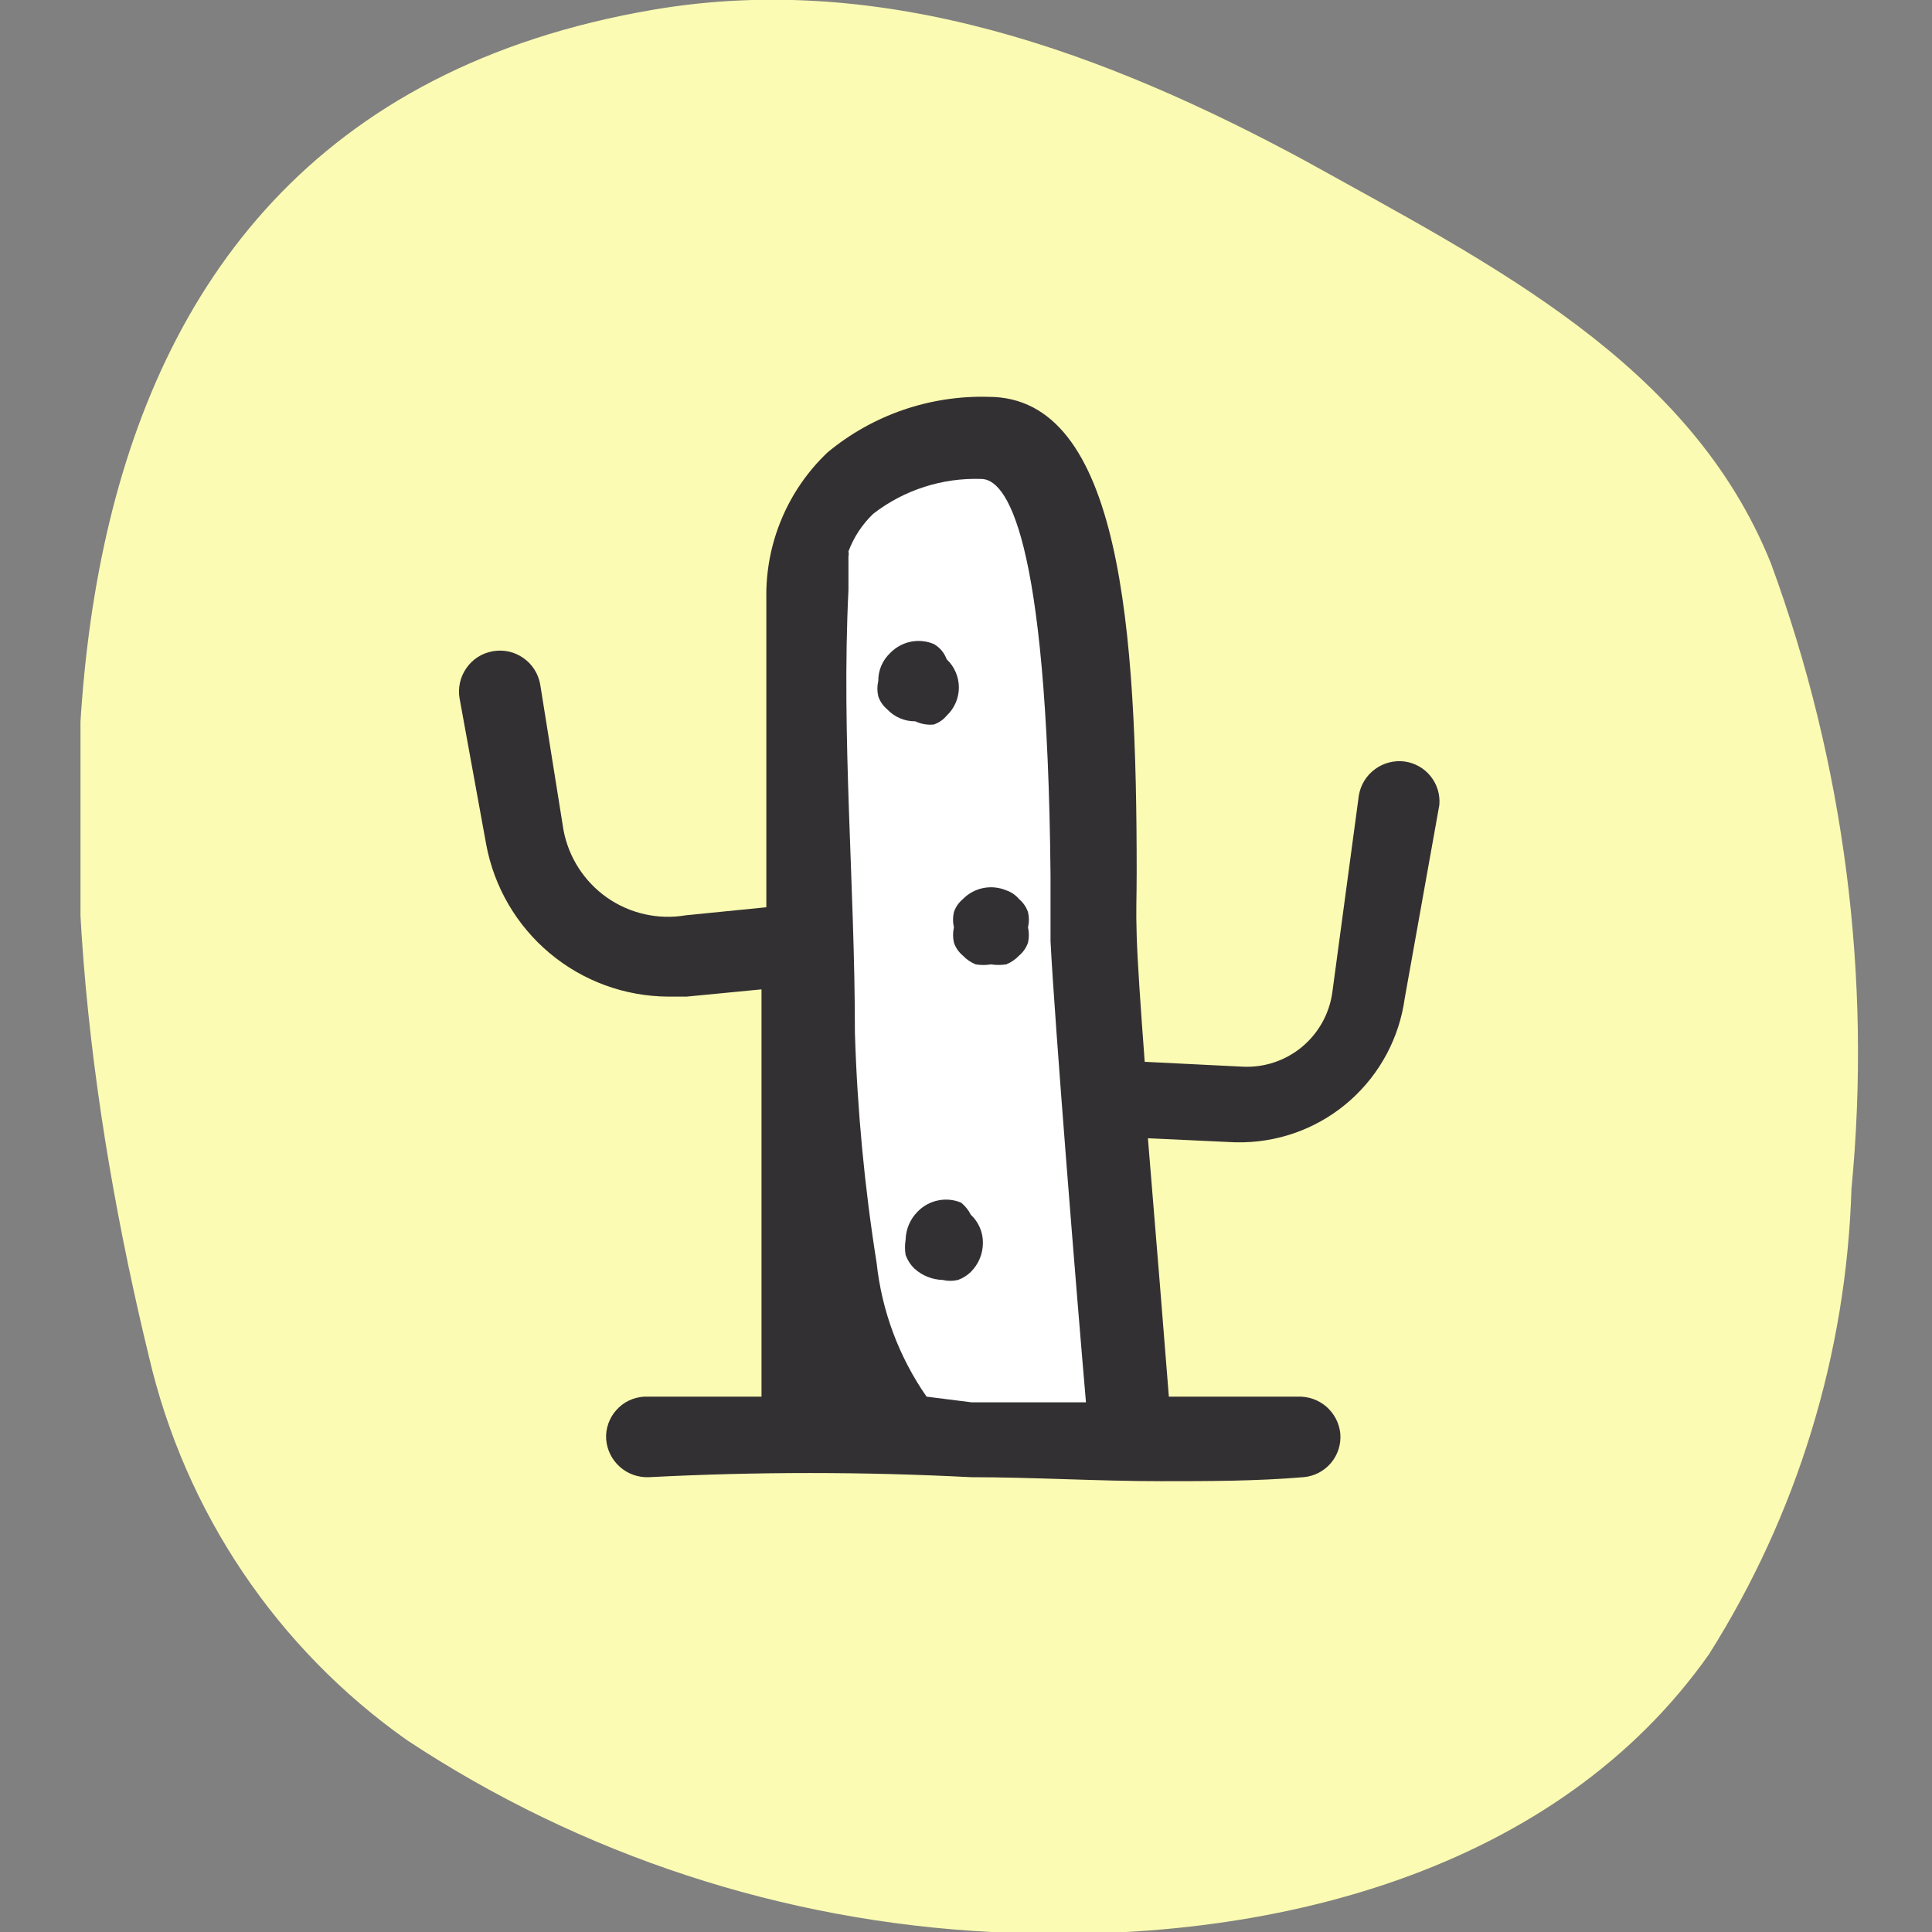 <svg width="32" height="32" viewBox="0 0 32 32" fill="none" xmlns="http://www.w3.org/2000/svg">
<rect x="0" y="0" width="32" height="32" fill="#808080" stroke="none"/>
<g clip-path="url(#clip0_2804_3543)">
<path d="M16.426 32C12.974 31.826 9.631 30.731 6.746 28.826C4.587 27.304 3.064 25.04 2.466 22.466C0.533 14.52 -0.374 2.067 10.826 0.16C14.666 -0.493 18.346 0.893 21.626 2.667C24.693 4.373 28 6.013 29.333 9.333C30.548 12.643 31.004 16.184 30.666 19.693C30.582 22.427 29.767 25.088 28.306 27.4C25.8 30.96 21.093 32.253 16.426 32Z" fill="#FBFBB3"/>
<path d="M13.334 23.547C13.296 23.014 13.296 22.479 13.334 21.947C13.414 20.12 13.254 12.8 13.334 9.947C13.347 9.569 13.436 9.198 13.598 8.857C13.759 8.515 13.989 8.21 14.272 7.961C14.555 7.711 14.887 7.522 15.246 7.405C15.605 7.288 15.984 7.245 16.36 7.28C18.427 7.28 18.107 13.947 18.187 15.56C18.267 17.173 18.827 23.827 18.827 23.827" fill="white"/>
<path d="M23.267 12.613C23.092 12.59 22.915 12.636 22.774 12.74C22.632 12.844 22.536 13 22.507 13.173L22.067 16.44C22.017 16.795 21.836 17.117 21.559 17.345C21.283 17.572 20.931 17.687 20.573 17.667L18.96 17.587C18.893 16.693 18.84 15.933 18.827 15.493C18.813 15.053 18.827 14.88 18.827 14.453C18.827 10.453 18.573 6.573 16.373 6.573C15.402 6.546 14.454 6.873 13.707 7.493C13.378 7.805 13.118 8.182 12.944 8.6C12.769 9.018 12.684 9.467 12.693 9.92C12.693 11.107 12.693 13.013 12.693 15.027L11.36 15.16C10.904 15.238 10.436 15.133 10.057 14.869C9.678 14.604 9.418 14.201 9.333 13.747L8.947 11.333C8.931 11.246 8.898 11.162 8.85 11.087C8.802 11.012 8.74 10.948 8.666 10.897C8.593 10.846 8.511 10.81 8.424 10.791C8.337 10.773 8.247 10.771 8.16 10.787C8.072 10.803 7.989 10.835 7.914 10.883C7.839 10.931 7.774 10.994 7.724 11.067C7.673 11.14 7.637 11.222 7.618 11.309C7.599 11.396 7.597 11.486 7.613 11.573L8.053 13.987C8.184 14.692 8.556 15.329 9.106 15.789C9.656 16.25 10.35 16.503 11.067 16.507H11.373L12.613 16.387V16.52C12.613 18.867 12.613 21.067 12.613 21.947C12.613 22.6 12.613 22.92 12.613 23.133C11.973 23.133 11.28 23.133 10.667 23.133C10.579 23.139 10.493 23.161 10.414 23.199C10.335 23.237 10.265 23.291 10.207 23.357C10.148 23.422 10.104 23.499 10.075 23.582C10.046 23.665 10.034 23.752 10.04 23.84C10.054 24.016 10.135 24.179 10.267 24.296C10.399 24.413 10.571 24.474 10.747 24.467C12.523 24.375 14.303 24.375 16.08 24.467C17.12 24.467 18.173 24.533 19.227 24.533C20.013 24.533 20.8 24.533 21.587 24.467C21.674 24.46 21.76 24.436 21.838 24.396C21.916 24.356 21.986 24.301 22.043 24.234C22.1 24.167 22.143 24.09 22.17 24.006C22.197 23.922 22.207 23.834 22.2 23.747C22.183 23.573 22.1 23.413 21.969 23.299C21.837 23.185 21.667 23.126 21.493 23.133C20.787 23.133 20.067 23.133 19.36 23.133C19.293 22.28 19.147 20.467 19.013 18.853L20.453 18.92H20.6C21.256 18.904 21.884 18.655 22.372 18.218C22.861 17.78 23.178 17.183 23.267 16.533L23.84 13.333C23.855 13.163 23.804 12.993 23.697 12.859C23.591 12.725 23.436 12.637 23.267 12.613ZM15.347 23.133C14.89 22.476 14.606 21.715 14.52 20.92C14.319 19.658 14.199 18.384 14.16 17.107C14.16 14.667 13.933 12.213 14.053 9.773C14.053 9.6 14.053 9.4 14.053 9.213C14.059 9.187 14.059 9.16 14.053 9.133C14.142 8.896 14.283 8.681 14.467 8.507C14.977 8.114 15.609 7.911 16.253 7.933C16.653 7.933 17.347 8.787 17.4 14.493C17.4 14.947 17.4 15.32 17.4 15.587C17.467 16.92 17.84 21.533 17.987 23.227H16.093L15.347 23.133Z" fill="#333033"/>
<path fill-rule="evenodd" clip-rule="evenodd" d="M15.467 12C15.55 11.972 15.624 11.921 15.68 11.853C15.744 11.793 15.795 11.721 15.829 11.641C15.864 11.561 15.882 11.474 15.882 11.387C15.882 11.299 15.864 11.213 15.829 11.133C15.795 11.052 15.744 10.98 15.68 10.92C15.641 10.813 15.566 10.723 15.467 10.667C15.346 10.616 15.212 10.603 15.084 10.629C14.956 10.655 14.838 10.72 14.747 10.813C14.683 10.873 14.632 10.945 14.597 11.026C14.563 11.106 14.546 11.193 14.547 11.28C14.527 11.363 14.527 11.45 14.547 11.533C14.575 11.617 14.626 11.69 14.693 11.747C14.753 11.811 14.825 11.862 14.905 11.896C14.986 11.931 15.072 11.948 15.16 11.947C15.255 11.992 15.361 12.011 15.467 12ZM15.92 19.92C15.799 19.869 15.666 19.856 15.537 19.883C15.409 19.909 15.291 19.973 15.2 20.067C15.076 20.191 15.004 20.358 15 20.533C14.986 20.617 14.986 20.703 15 20.787C15.031 20.872 15.081 20.95 15.147 21.013C15.275 21.129 15.441 21.195 15.613 21.2C15.697 21.22 15.783 21.22 15.867 21.2C15.947 21.172 16.019 21.126 16.08 21.067C16.208 20.939 16.28 20.767 16.28 20.587C16.281 20.499 16.264 20.413 16.229 20.332C16.195 20.252 16.144 20.18 16.08 20.12C16.041 20.043 15.987 19.975 15.92 19.92ZM16.667 14.747C16.75 14.775 16.824 14.826 16.88 14.893C16.948 14.95 16.998 15.023 17.027 15.107C17.047 15.19 17.047 15.277 17.027 15.36C17.046 15.443 17.046 15.53 17.027 15.613C16.998 15.696 16.948 15.77 16.88 15.827C16.82 15.89 16.747 15.94 16.667 15.973C16.583 15.986 16.497 15.986 16.413 15.973C16.329 15.987 16.244 15.987 16.16 15.973C16.079 15.94 16.006 15.89 15.947 15.827C15.879 15.77 15.828 15.696 15.8 15.613C15.781 15.53 15.781 15.443 15.8 15.36C15.78 15.277 15.78 15.19 15.8 15.107C15.828 15.023 15.879 14.95 15.947 14.893C16.038 14.799 16.156 14.735 16.284 14.709C16.413 14.683 16.546 14.696 16.667 14.747Z" fill="#333033"/>
</g>
<defs>
<clipPath id="clip0_2804_3543">
<rect width="29.467" height="32" fill="white" transform="translate(1.333)"/>
</clipPath>
</defs>
</svg>
